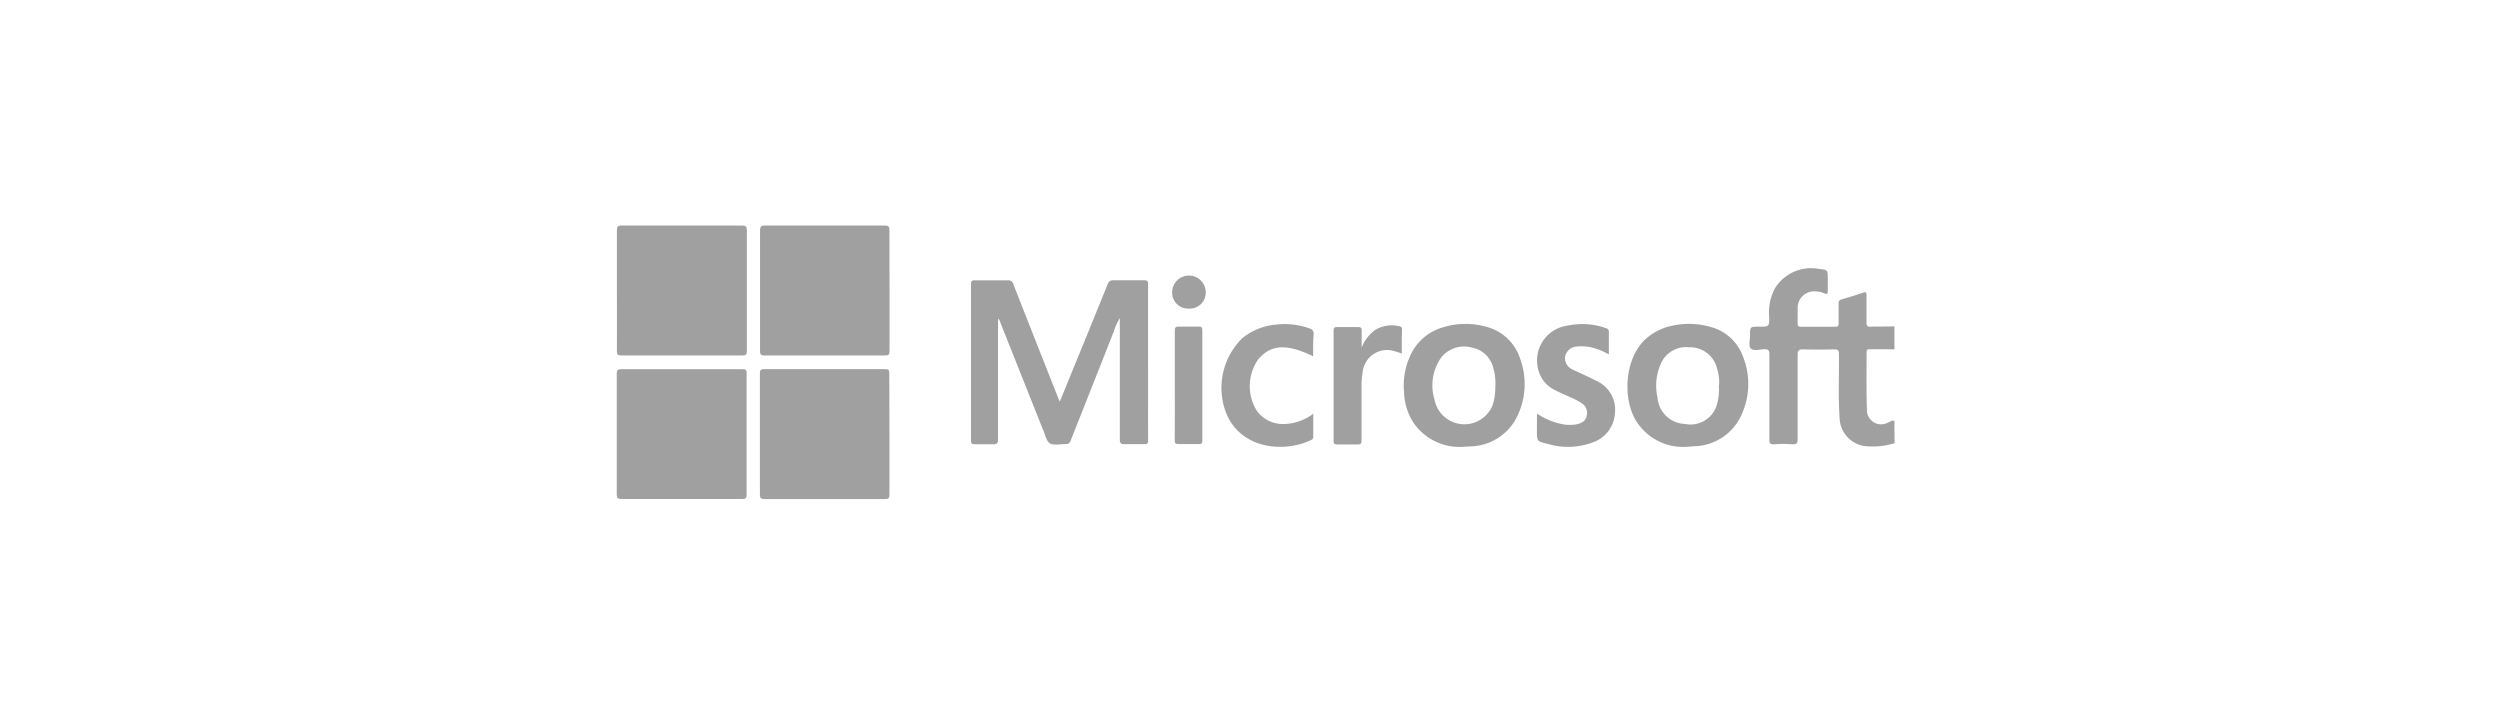 <svg xmlns="http://www.w3.org/2000/svg" xmlns:xlink="http://www.w3.org/1999/xlink" width="185" height="52" viewBox="0 0 185 52">
  <defs>
    <clipPath id="clip-path">
      <rect id="Rectangle_993" data-name="Rectangle 993" width="102" height="41" transform="translate(-0.265 0.036)"/>
    </clipPath>
    <clipPath id="clip-Microsoft-logo">
      <rect width="185" height="52"/>
    </clipPath>
  </defs>
  <g id="Microsoft-logo" clip-path="url(#clip-Microsoft-logo)">
    <g id="Microsoft" transform="translate(42.265 5.964)" clip-path="url(#clip-path)">
      <g id="microsoft-logo_1_" data-name="microsoft-logo (1)" transform="translate(3.376 10.728)">
        <path id="Path_96" data-name="Path 96" d="M206.712,29.263a5.31,5.31,0,0,1-1.919.238,2.168,2.168,0,0,1-2.152-2.161c-.107-1.548-.03-3.1-.046-4.645,0-.28-.056-.381-.361-.371q-1.142.03-2.284,0c-.31,0-.411.051-.411.391v6.239c0,.345-.1.411-.411.391a9.107,9.107,0,0,0-1.29,0c-.35.03-.4-.107-.391-.411V22.694c0-.315-.086-.391-.386-.381s-.8.157-.99-.061-.051-.629-.056-.959c0-.649,0-.649.665-.649.756,0,.766,0,.751-.772a3.736,3.736,0,0,1,.442-2.093,3.143,3.143,0,0,1,3.241-1.411c.655.068.655.081.655.751v.889c0,.218-.061.248-.244.173a1.614,1.614,0,0,0-.639-.147,1.223,1.223,0,0,0-1.346,1.294V20.4c0,.193.056.248.248.248h2.538c.2,0,.248-.076.244-.259V18.948a.27.27,0,0,1,.213-.32c.54-.163,1.08-.32,1.614-.508.223-.071.238.03.238.208v2c0,.228.041.33.3.315.589-.026,1.177,0,1.767-.026v1.7H204.9c-.135,0-.259-.026-.259.193,0,1.411-.026,2.828.026,4.234a1.053,1.053,0,0,0,1.523,1.013c.167-.051.3-.218.508-.142Z" transform="translate(-112.154 -13.161)" fill="#a0a0a0"/>
        <path id="Path_97" data-name="Path 97" d="M30.88,14.842v-4.4c0-.274.051-.375.355-.375h8.9c.3,0,.361.086.361.371v8.9c0,.264-.051.345-.338.345H31.225c-.274,0-.35-.061-.345-.338C30.89,17.842,30.88,16.34,30.88,14.842Z" transform="translate(-30.87 -10.07)" fill="#a0a0a0"/>
        <path id="Path_98" data-name="Path 98" d="M40.469,35.817v4.468c0,.259-.068.33-.325.33h-8.94c-.28,0-.345-.076-.345-.35V31.33c0-.264.076-.325.33-.32h8.98c.238,0,.31.056.3.3C40.465,32.812,40.469,34.311,40.469,35.817Z" transform="translate(-30.86 -20.38)" fill="#a0a0a0"/>
        <path id="Path_99" data-name="Path 99" d="M61.313,35.813v4.462c0,.254-.051.338-.32.338h-8.93c-.259,0-.338-.076-.338-.33V31.31c0-.244.068-.31.31-.31H61c.238,0,.31.061.3.3C61.308,32.807,61.313,34.308,61.313,35.813Z" transform="translate(-41.134 -20.375)" fill="#a0a0a0"/>
        <path id="Path_100" data-name="Path 100" d="M61.326,14.877v4.468c0,.28-.076.338-.345.338h-8.9c-.29,0-.338-.081-.338-.345v-8.9c0-.29.076-.371.365-.371H60.97c.315,0,.35.111.35.375C61.32,11.923,61.326,13.4,61.326,14.877Z" transform="translate(-41.142 -10.07)" fill="#a0a0a0"/>
        <path id="Path_101" data-name="Path 101" d="M84.5,20.877V29.8c0,.3-.081.4-.386.381H82.78c-.2,0-.28-.046-.28-.264v-11.6c0-.218.076-.27.274-.264h2.442a.371.371,0,0,1,.417.29q1.645,4.186,3.3,8.366l.135.32c.31-.756.6-1.462.889-2.173.883-2.16,1.772-4.325,2.645-6.493.091-.223.183-.32.442-.315h2.289c.208,0,.27.056.27.27V29.913c0,.218-.076.264-.274.259H93.851c-.294,0-.338-.091-.338-.355V20.847a3.9,3.9,0,0,0-.431.949q-1.6,4.061-3.2,8.092c-.076.193-.167.3-.4.28-.391,0-.873.122-1.152-.061s-.338-.675-.508-1.013l-3.15-7.917A.554.554,0,0,0,84.5,20.877Z" transform="translate(-56.286 -13.999)" fill="#a0a0a0"/>
        <path id="Path_102" data-name="Path 102" d="M182.662,33.491a4.1,4.1,0,0,1-3.853-1.949c-1.013-1.7-.81-4.721.81-6.092a4.2,4.2,0,0,1,1.9-.919,5.8,5.8,0,0,1,2.843.1,3.493,3.493,0,0,1,2.376,2.183,5.437,5.437,0,0,1-.04,4.158,3.934,3.934,0,0,1-3.553,2.483Zm2.315-4.569a3.4,3.4,0,0,0-.153-1.208,2.059,2.059,0,0,0-2.082-1.584,2.031,2.031,0,0,0-2.031,1.112,3.97,3.97,0,0,0-.294,2.614,2.107,2.107,0,0,0,2.032,1.949,2.031,2.031,0,0,0,2.335-1.345,4.061,4.061,0,0,0,.167-1.558Z" transform="translate(-103.4 -17.125)" fill="#a0a0a0"/>
        <path id="Path_103" data-name="Path 103" d="M149.98,33.5a4.137,4.137,0,0,1-3.68-1.782,4.381,4.381,0,0,1-.7-2.254,5.266,5.266,0,0,1,.579-2.954,3.756,3.756,0,0,1,2.284-1.848,5.625,5.625,0,0,1,3.2-.051,3.553,3.553,0,0,1,2.538,2.4,5.442,5.442,0,0,1-.147,4.061,3.944,3.944,0,0,1-3.447,2.391C150.394,33.477,150.186,33.483,149.98,33.5Zm2.381-4.5a4.091,4.091,0,0,0-.153-1.32,2,2,0,0,0-1.589-1.523,2.16,2.16,0,0,0-2.289.756,3.594,3.594,0,0,0-.477,3.086,2.251,2.251,0,0,0,4.3.421,4.27,4.27,0,0,0,.2-1.424Z" transform="translate(-87.341 -17.126)" fill="#a0a0a0"/>
        <path id="Path_104" data-name="Path 104" d="M165,31.049a4.97,4.97,0,0,0,1.68.743,2.853,2.853,0,0,0,1.31.041c.338-.086.629-.244.691-.625a.832.832,0,0,0-.375-.924c-.6-.391-1.279-.608-1.909-.939a2.315,2.315,0,0,1-1.33-1.655,2.6,2.6,0,0,1,2.2-3.148,5.266,5.266,0,0,1,2.828.183.274.274,0,0,1,.223.315v1.635a4.8,4.8,0,0,0-1.366-.54,3.67,3.67,0,0,0-1.013-.046.945.945,0,0,0-.848.706.893.893,0,0,0,.508.975c.31.167.645.3.965.452s.574.27.853.421a2.33,2.33,0,0,1,1.35,2.406,2.431,2.431,0,0,1-1.63,2.132,5.239,5.239,0,0,1-3.356.111c-.785-.192-.785-.2-.785-.959Z" transform="translate(-96.905 -17.139)" fill="#a0a0a0"/>
        <path id="Path_105" data-name="Path 105" d="M125.8,26.812c-1.969-.949-3.132-.878-4.061.228a3.443,3.443,0,0,0-.091,3.833,2.4,2.4,0,0,0,2,.955,3.792,3.792,0,0,0,2.16-.762v1.705a.218.218,0,0,1-.142.228c-1.787.9-5.077.828-6.27-1.9a5.15,5.15,0,0,1,1.157-5.619,4.538,4.538,0,0,1,2.538-1.013,5.365,5.365,0,0,1,2.431.28.4.4,0,0,1,.315.452C125.789,25.735,125.8,26.243,125.8,26.812Z" transform="translate(-74.268 -17.141)" fill="#a0a0a0"/>
        <path id="Path_106" data-name="Path 106" d="M140.4,26.694a6.837,6.837,0,0,0-.731-.223A1.813,1.813,0,0,0,137.5,28.1a5.389,5.389,0,0,0-.081,1.013V33.1c0,.259-.068.338-.33.325h-1.437c-.208,0-.3-.03-.3-.274V25c0-.223.081-.27.28-.264h1.523c.2,0,.284.051.274.27v1.244a2.96,2.96,0,0,1,.97-1.283,2.34,2.34,0,0,1,1.761-.3.223.223,0,0,1,.254.244C140.39,25.468,140.4,26.072,140.4,26.694Z" transform="translate(-82.306 -17.225)" fill="#a0a0a0"/>
        <path id="Path_107" data-name="Path 107" d="M112.2,29.175V25.114c0-.234.046-.325.3-.315h1.477c.188,0,.259.051.259.248v8.191c0,.188-.051.259-.248.254h-1.52c-.248,0-.274-.091-.274-.3C112.207,31.86,112.2,30.52,112.2,29.175Z" transform="translate(-70.905 -17.322)" fill="#a0a0a0"/>
        <path id="Path_108" data-name="Path 108" d="M113.032,19.836a1.173,1.173,0,0,1-1.215-1.163,1.244,1.244,0,1,1,2.487,0,1.183,1.183,0,0,1-1.274,1.163Z" transform="translate(-70.72 -13.694)" fill="#a0a0a0"/>
      </g>
    </g>
  </g>
</svg>
